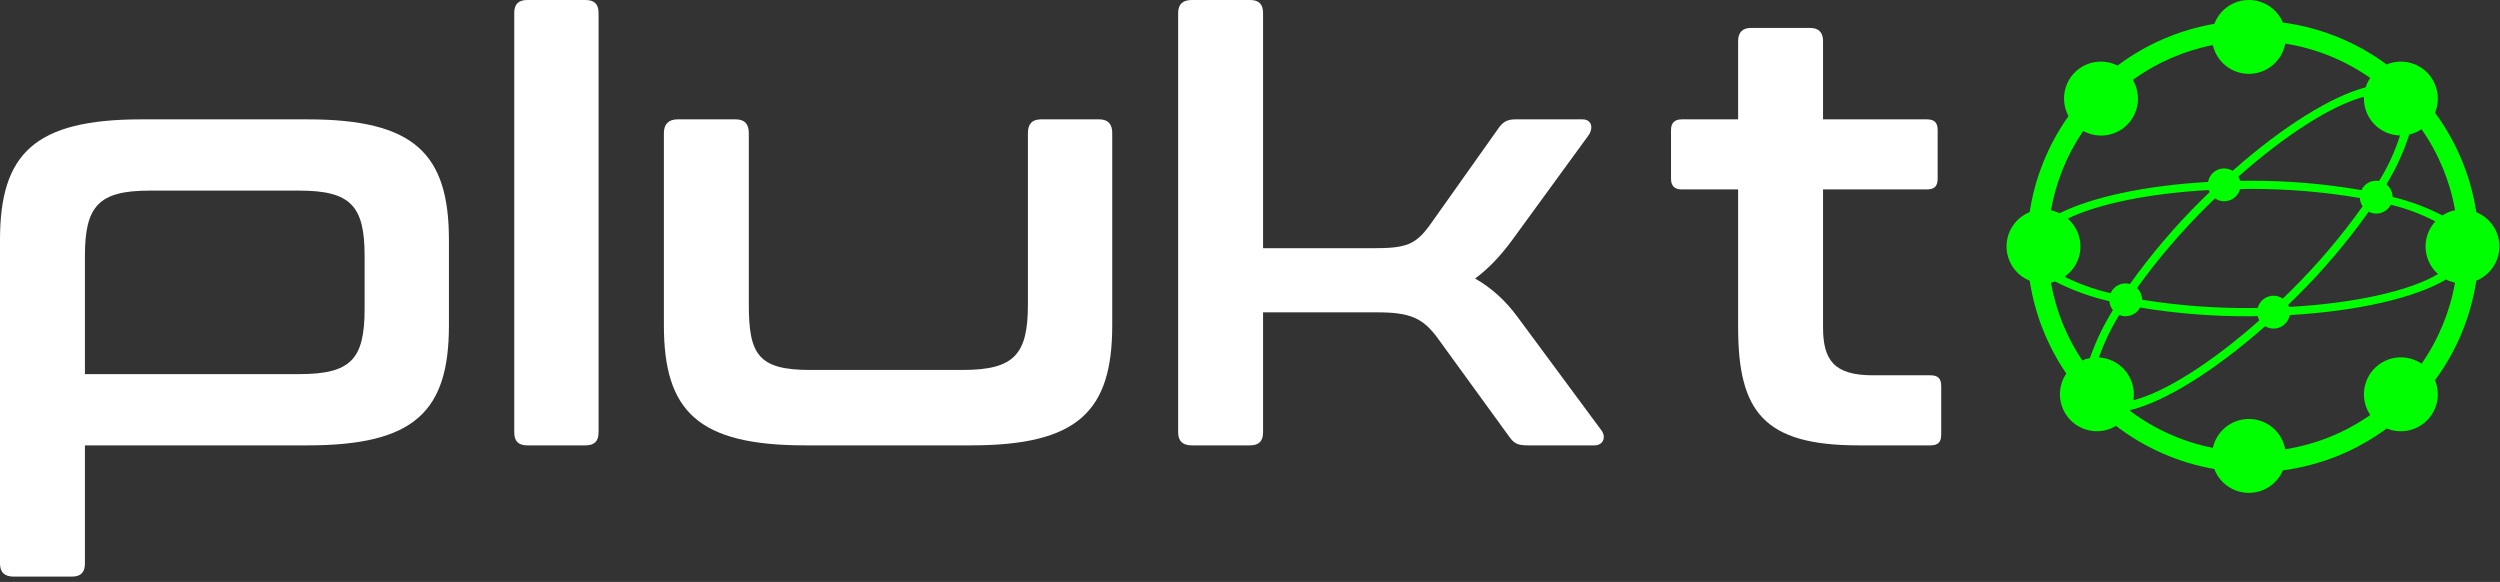 <svg xmlns="http://www.w3.org/2000/svg" width="421" height="98" viewBox="0 0 421 98" fill="none"><rect x="0" y="0" width="421" height="98" fill="#333333" stroke="none"/><path fill-rule="evenodd" clip-rule="evenodd" d="M417.009 47.271C416.084 53.337 413.699 59.086 410.057 64.025C410.527 65.162 410.648 66.412 410.408 67.618C410.167 68.824 409.574 69.932 408.705 70.801C407.835 71.671 406.727 72.263 405.521 72.504C404.315 72.745 403.065 72.623 401.928 72.154C396.788 75.943 390.773 78.37 384.442 79.209C383.956 80.353 383.139 81.325 382.096 82C381.053 82.675 379.832 83.023 378.589 82.999C377.347 82.974 376.14 82.579 375.124 81.862C374.109 81.146 373.331 80.143 372.89 78.981C366.868 77.932 361.189 75.44 356.34 71.718C355.125 72.453 353.695 72.751 352.288 72.562C350.88 72.373 349.58 71.709 348.602 70.68C347.624 69.65 347.028 68.317 346.911 66.902C346.795 65.487 347.166 64.075 347.963 62.899C344.763 58.217 342.657 52.876 341.801 47.27C340.649 46.806 339.663 46.009 338.968 44.981C338.273 43.953 337.901 42.74 337.9 41.499C337.899 40.258 338.27 39.045 338.963 38.016C339.657 36.987 340.643 36.188 341.793 35.723C342.684 29.899 344.923 24.362 348.33 19.555C348.222 19.353 348.125 19.145 348.04 18.932C348.013 18.868 347.991 18.802 347.967 18.736C347.911 18.581 347.863 18.425 347.815 18.265C347.794 18.187 347.773 18.11 347.755 18.032C347.717 17.87 347.686 17.707 347.661 17.541C347.65 17.468 347.636 17.396 347.628 17.322C347.521 16.449 347.601 15.563 347.864 14.723C348.126 13.883 348.564 13.109 349.148 12.451C349.733 11.793 350.451 11.268 351.254 10.909C352.057 10.55 352.928 10.367 353.808 10.371C354.043 10.372 354.279 10.386 354.512 10.413C354.566 10.419 354.616 10.43 354.673 10.438C354.857 10.464 355.037 10.495 355.215 10.537L355.349 10.571C355.542 10.62 355.73 10.675 355.914 10.744L355.987 10.771C356.197 10.85 356.403 10.939 356.604 11.04C361.401 7.44 366.985 5.032 372.895 4.013C373.336 2.851 374.115 1.849 375.132 1.134C376.148 0.419 377.355 0.024 378.597 0.001C379.84 -0.022 381.061 0.327 382.103 1.003C383.146 1.68 383.962 2.653 384.446 3.797C390.771 4.638 396.78 7.065 401.915 10.852C403.053 10.379 404.306 10.254 405.514 10.493C406.723 10.732 407.834 11.325 408.705 12.195C409.577 13.066 410.171 14.176 410.412 15.384C410.652 16.592 410.529 17.845 410.057 18.983C413.698 23.919 416.084 29.666 417.009 35.73C418.159 36.195 419.143 36.992 419.837 38.021C420.53 39.049 420.9 40.26 420.9 41.5C420.9 42.74 420.53 43.952 419.837 44.98C419.143 46.008 418.159 46.806 417.009 47.271ZM378.712 70.55C380.169 70.55 381.58 71.062 382.698 71.995C383.817 72.928 384.573 74.225 384.834 75.658C389.983 74.843 394.879 72.87 399.153 69.888C398.342 68.69 397.974 67.247 398.111 65.807C398.249 64.367 398.884 63.02 399.907 61.997C400.93 60.974 402.277 60.339 403.717 60.202C405.157 60.064 406.6 60.432 407.799 61.243C410.64 57.155 412.56 52.498 413.423 47.595C412.9 47.485 412.394 47.308 411.917 47.068C406.718 50.145 397.079 52.404 385.583 53.057C385.507 53.498 385.324 53.914 385.05 54.268C384.776 54.622 384.42 54.903 384.012 55.088C383.605 55.273 383.158 55.355 382.712 55.328C382.265 55.3 381.832 55.164 381.45 54.931C372.883 62.516 364.523 67.648 358.741 69.063C358.722 69.102 358.704 69.139 358.686 69.176C362.811 72.276 367.58 74.409 372.641 75.418C372.95 74.037 373.719 72.803 374.823 71.918C375.926 71.034 377.298 70.551 378.712 70.55ZM410.118 37.28C407.735 36.044 405.211 35.101 402.602 34.471C402.439 34.794 402.213 35.081 401.937 35.316C401.661 35.551 401.341 35.728 400.996 35.837C400.651 35.947 400.288 35.987 399.927 35.954C399.566 35.921 399.216 35.817 398.896 35.648C395.276 40.742 391.224 45.516 386.785 49.916C386.301 50.399 385.816 50.868 385.332 51.336C385.389 51.449 385.437 51.566 385.477 51.686C396.587 51.072 405.827 48.978 410.564 46.154C409.942 45.606 409.437 44.94 409.077 44.194C408.717 43.448 408.51 42.638 408.468 41.811C408.427 40.984 408.551 40.157 408.834 39.378C409.118 38.6 409.554 37.887 410.118 37.28ZM347.678 46.608C350.147 47.826 352.75 48.755 355.433 49.375C355.691 48.765 356.164 48.271 356.763 47.986C357.361 47.702 358.043 47.647 358.679 47.831C362.263 42.816 366.265 38.114 370.643 33.775C371.127 33.291 371.612 32.822 372.096 32.355C372.04 32.242 371.992 32.126 371.952 32.007C361.814 32.567 353.241 34.36 348.216 36.815C348.93 37.436 349.492 38.212 349.861 39.083C350.229 39.955 350.394 40.899 350.341 41.843C350.289 42.788 350.022 43.708 349.561 44.534C349.099 45.36 348.454 46.069 347.677 46.608H347.678ZM359.343 66.4C359.341 66.737 359.312 67.073 359.255 67.405C364.513 66.068 372.344 61.158 380.478 53.945C380.349 53.725 380.252 53.488 380.189 53.24C379.697 53.247 379.209 53.258 378.712 53.258C372.574 53.283 366.445 52.792 360.389 51.789C360.068 52.398 359.53 52.865 358.882 53.097C358.234 53.328 357.522 53.309 356.888 53.042C355.489 55.293 354.341 57.691 353.463 60.192C355.051 60.281 356.544 60.973 357.638 62.127C358.731 63.281 359.341 64.81 359.343 66.4ZM371.623 34.755C367.333 39.005 363.403 43.602 359.873 48.499C360.14 48.754 360.353 49.06 360.5 49.398C360.647 49.737 360.724 50.102 360.727 50.471C366.673 51.432 372.689 51.902 378.712 51.874C379.217 51.874 379.703 51.855 380.202 51.849C380.315 51.422 380.528 51.03 380.824 50.703C381.12 50.377 381.49 50.126 381.903 49.972C382.316 49.818 382.76 49.766 383.197 49.819C383.635 49.872 384.053 50.029 384.417 50.278C384.88 49.83 385.344 49.398 385.806 48.936C390.224 44.56 394.259 39.813 397.865 34.746C397.587 34.33 397.428 33.846 397.406 33.345C391.231 32.296 384.976 31.783 378.712 31.814C378.208 31.814 377.722 31.834 377.224 31.84C377.111 32.266 376.897 32.659 376.601 32.985C376.305 33.311 375.935 33.562 375.522 33.716C375.109 33.87 374.665 33.922 374.228 33.869C373.79 33.816 373.372 33.659 373.008 33.411C372.545 33.86 372.082 34.291 371.623 34.755ZM350.648 60.693C351.063 60.515 351.495 60.382 351.938 60.297C352.93 57.472 354.23 54.764 355.814 52.222C355.468 51.792 355.26 51.268 355.217 50.718C352.05 49.999 348.985 48.887 346.094 47.408C345.86 47.489 345.62 47.554 345.377 47.605C346.211 52.283 348.005 56.737 350.646 60.687L350.648 60.693ZM384.835 7.347C384.574 8.757 383.835 10.033 382.742 10.96C381.649 11.888 380.269 12.409 378.836 12.437C377.402 12.465 376.003 11.998 374.875 11.114C373.746 10.23 372.957 8.984 372.641 7.586C367.782 8.55 363.187 10.552 359.171 13.453C359.44 13.909 359.649 14.397 359.794 14.906C359.805 14.944 359.814 14.983 359.824 15.022C359.877 15.225 359.92 15.433 359.953 15.644C359.962 15.707 359.973 15.768 359.981 15.831C360.015 16.087 360.032 16.346 360.034 16.604C360.038 17.485 359.854 18.357 359.495 19.161C359.136 19.965 358.609 20.684 357.95 21.268C357.292 21.853 356.515 22.29 355.674 22.551C354.833 22.812 353.945 22.891 353.071 22.781C353.001 22.773 352.932 22.761 352.864 22.75C352.687 22.723 352.514 22.69 352.345 22.646C352.276 22.63 352.207 22.612 352.137 22.594C351.951 22.542 351.768 22.48 351.588 22.412C351.548 22.396 351.506 22.384 351.466 22.367C351.239 22.277 351.018 22.173 350.804 22.056C348.073 26.074 346.226 30.625 345.384 35.409C345.887 35.515 346.375 35.683 346.836 35.91C352.258 33.202 361.259 31.241 371.842 30.637C371.919 30.197 372.103 29.782 372.376 29.429C372.65 29.076 373.006 28.794 373.413 28.61C373.82 28.425 374.266 28.342 374.712 28.369C375.158 28.396 375.591 28.532 375.973 28.764C384.388 21.313 392.608 16.225 398.378 14.704C398.557 14.144 398.815 13.611 399.144 13.123C394.874 10.136 389.98 8.159 384.833 7.341L384.835 7.347ZM398.081 16.599C398.081 16.495 398.092 16.404 398.096 16.306C392.837 17.671 385.043 22.559 376.944 29.741C377.074 29.963 377.172 30.201 377.236 30.45C377.727 30.444 378.215 30.433 378.711 30.433C385.064 30.404 391.406 30.933 397.665 32.015C397.917 31.464 398.346 31.013 398.884 30.735C399.423 30.457 400.039 30.367 400.634 30.481C402.125 28.084 403.311 25.509 404.162 22.817C402.537 22.779 400.992 22.107 399.856 20.945C398.72 19.784 398.083 18.224 398.081 16.599ZM407.788 21.761C407.157 22.184 406.454 22.488 405.713 22.658C404.778 25.599 403.486 28.416 401.867 31.043C402.187 31.296 402.448 31.616 402.629 31.982C402.811 32.347 402.909 32.749 402.916 33.157C405.824 33.861 408.638 34.908 411.298 36.278C411.952 35.852 412.68 35.554 413.444 35.399C412.569 30.496 410.64 25.843 407.789 21.759L407.788 21.761Z" fill="#00FF00"></path><path d="M23.8 20.1H51.8C69.8 20.1 75.6 25.9 75.6 40.4V54.8C75.6 69.3 69.8 75 51.8 75H14.3V94.9C14.3 96.4 13.6 97.1 12.1 97.1H2.3C0.8 97.1 0 96.4 0 94.9V40.4C0 25.9 5.8 20.1 23.8 20.1ZM14.3 43.1V63H50.4C59.1 63 61.4 60.5 61.4 52V43.1C61.4 34.7 59.1 32.1 50.4 32.1H25.2C16.6 32.1 14.3 34.7 14.3 43.1Z" fill="white"></path><path d="M88.8 0H98.6C100.1 0 100.8 0.7 100.8 2.2V72.8C100.8 74.3 100.1 75 98.6 75H88.8C87.3 75 86.6 74.3 86.6 72.8V2.2C86.6 0.7 87.3 0 88.8 0Z" fill="white"></path><path d="M114.1 20.1H123.9C125.4 20.1 126.1 20.9 126.1 22.4V51.3C126.1 59.7 127.7 62.3 136.4 62.3H162.1C170.8 62.3 173.1 59.7 173.1 51.3V22.4C173.1 20.9 173.8 20.1 175.3 20.1H185.1C186.6 20.1 187.3 20.9 187.3 22.4V54.8C187.3 69.3 181.5 75 163.5 75H135.6C117.6 75 111.8 69.3 111.8 54.8V22.4C111.8 20.9 112.6 20.1 114.1 20.1Z" fill="white"></path><path d="M200.7 0H210.5C212 0 212.7 0.7 212.7 2.2V41.8H231.1C236.8 41.8 238.4 41.3 241 37.6L252.2 21.8C253 20.6 253.7 20.1 255.2 20.1H266.5C268 20.1 268.4 21.5 267.5 22.8L254.6 40.5C252.6 43.2 250.6 45.3 248.4 46.9C251.2 48.5 253.5 50.6 255.5 53.3L269.7 72.5C270.5 73.6 270 75 268.5 75H257.3C255.6 75 255 74.7 254.2 73.6L242 56.8C239.6 53.6 237.5 52.6 232 52.6H212.7V72.8C212.7 74.3 212 75 210.5 75H200.7C199.2 75 198.4 74.3 198.4 72.8V2.2C198.4 0.7 199.2 0 200.7 0Z" fill="white"></path><path d="M283.2 20.1H292.7V6.9C292.7 5.4 293.5 4.7 294.9 4.7H304.8C306.2 4.7 307 5.4 307 6.9V20.1H324.5C325.8 20.1 326.3 20.7 326.3 21.9V30.1C326.3 31.3 325.8 31.9 324.5 31.9H307V55.1C307 60.6 308.8 63.2 315.4 63.2H325.1C326.4 63.2 326.9 63.8 326.9 65V73.2C326.9 74.4 326.4 75 325.1 75H313C297 75 292.7 69.3 292.7 55.1V31.9H283.2C282 31.9 281.4 31.3 281.4 30.1V21.9C281.4 20.7 282 20.1 283.2 20.1Z" fill="white"></path></svg>